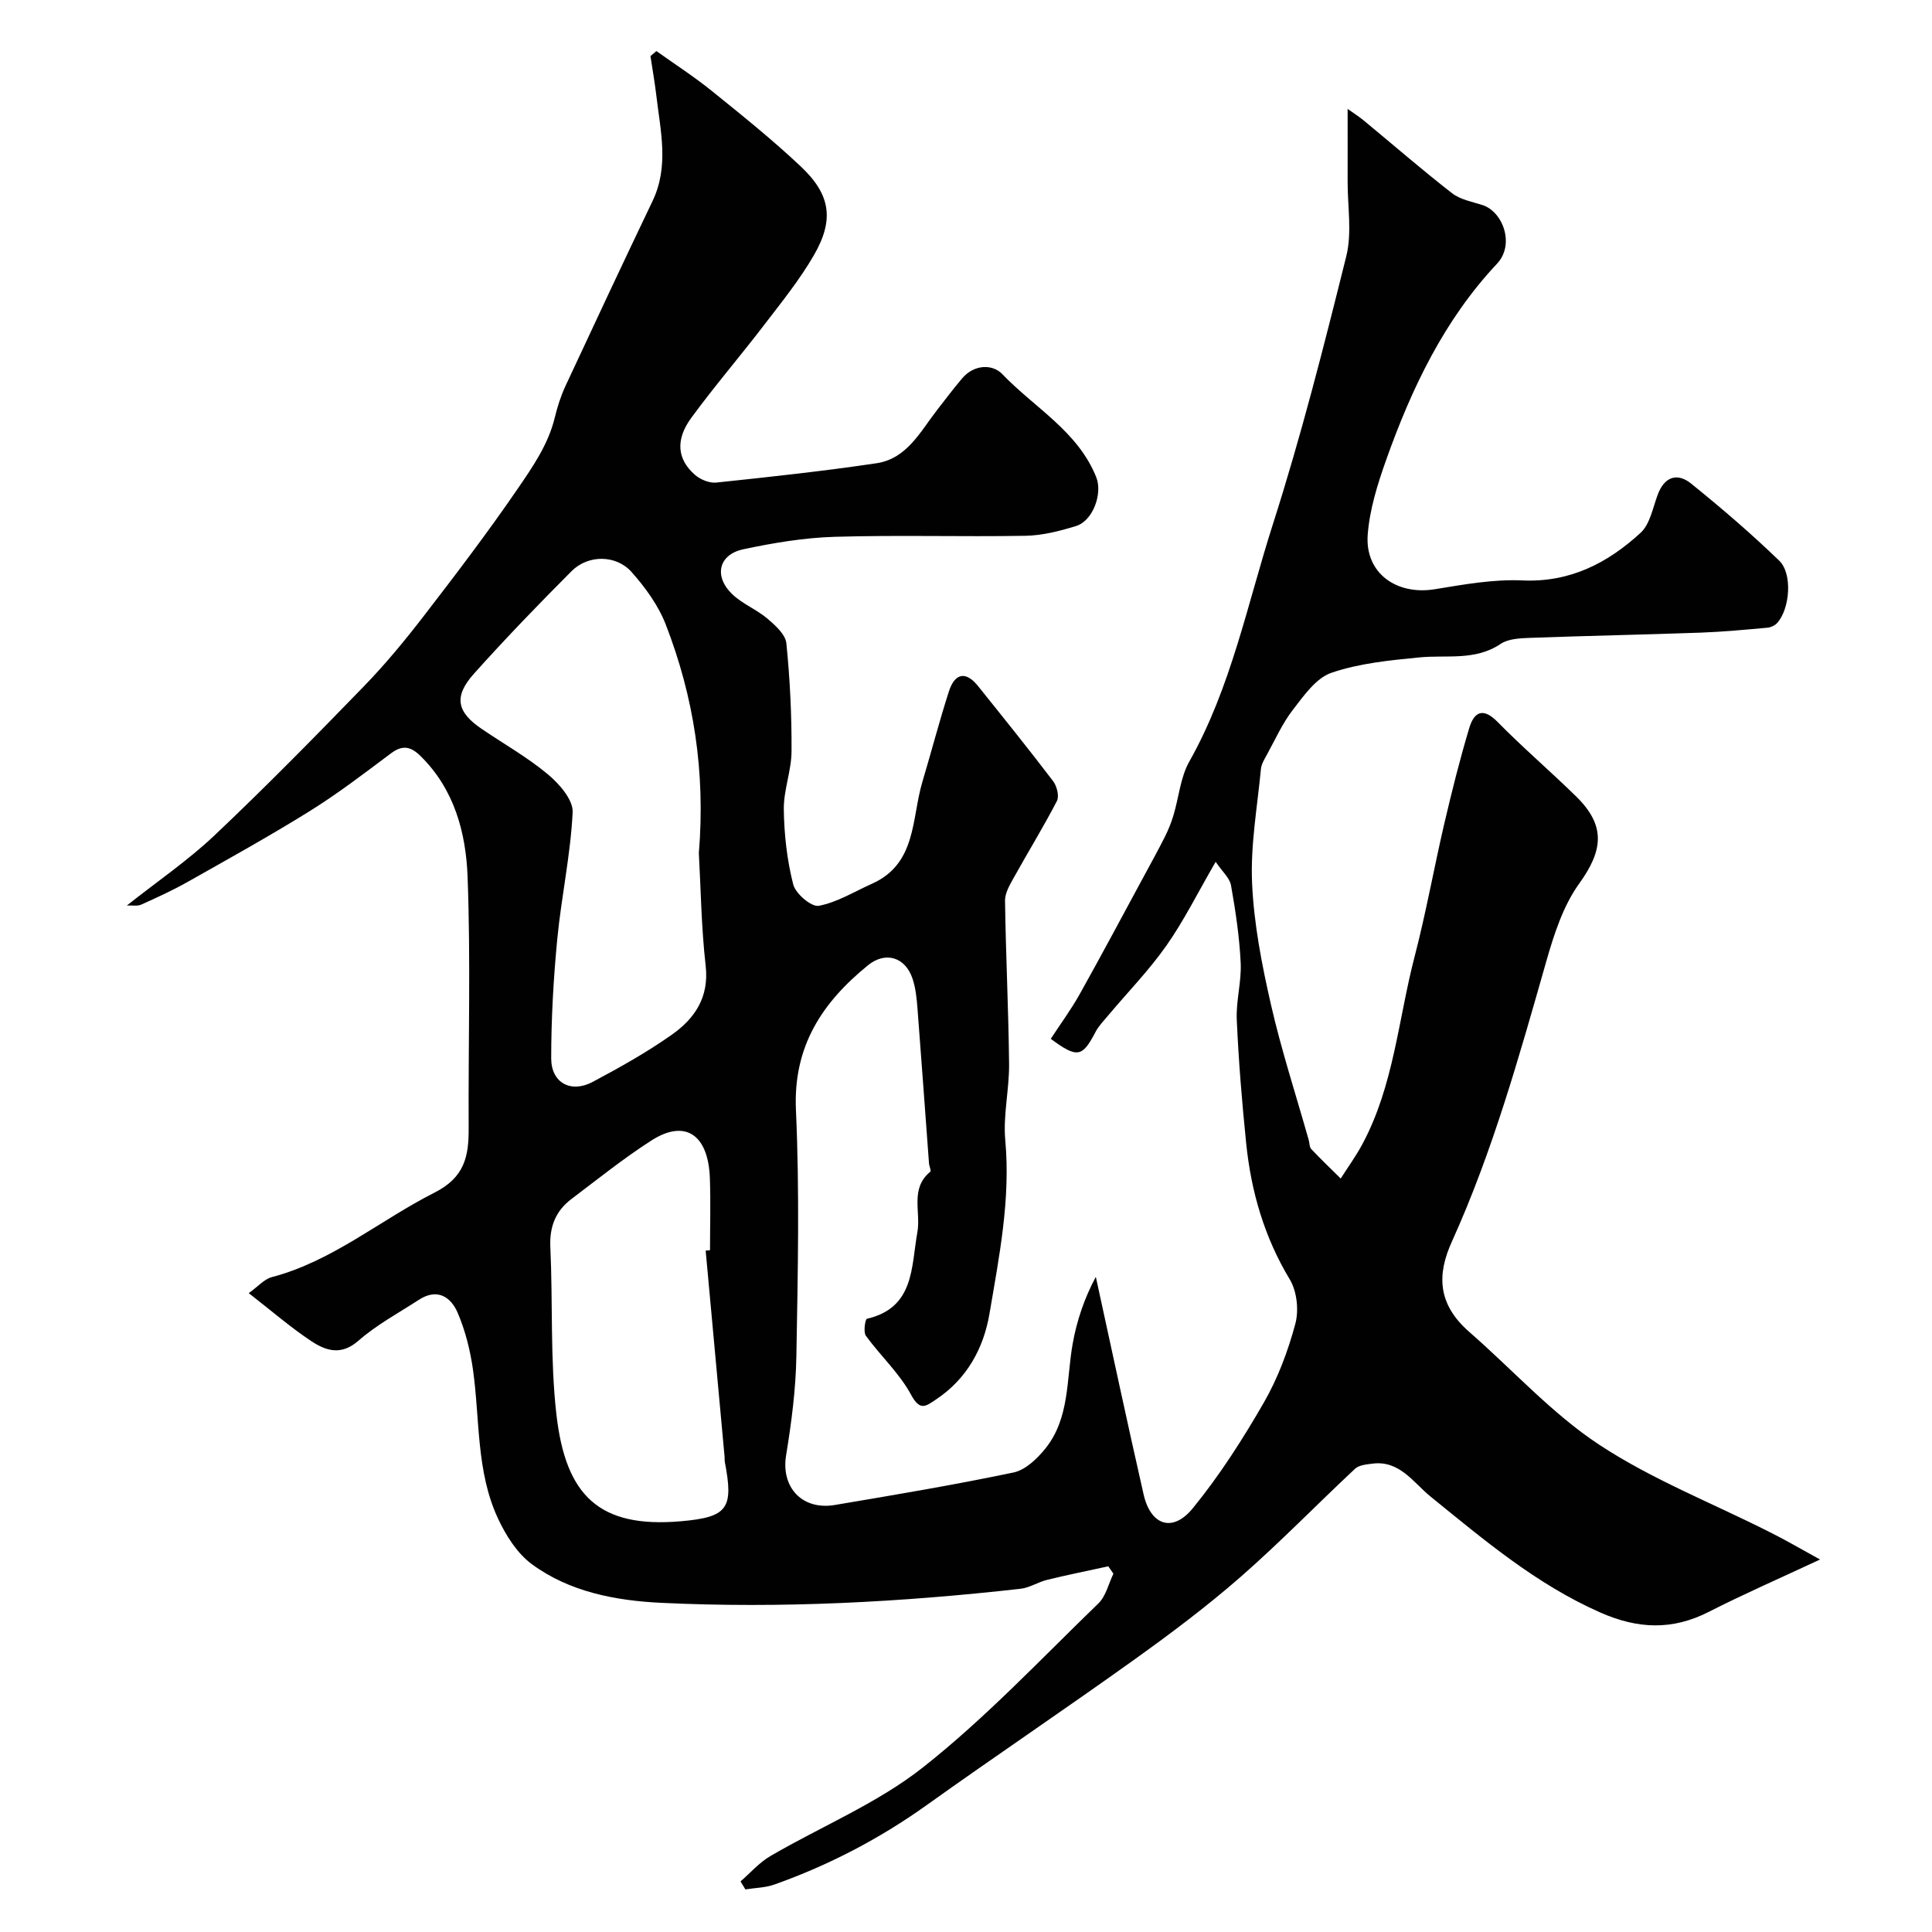 <svg enable-background="new 0 0 400 400" viewBox="0 0 400 400" xmlns="http://www.w3.org/2000/svg"><path d="m376.82 322.88c-8.36 3.91-15.82 7.16-23.06 10.85-7.56 3.85-14.69 3.54-22.44.12-13.27-5.86-24.09-15.04-35.16-24.02-3.53-2.86-6.37-7.52-12-6.8-1.24.16-2.79.29-3.61 1.06-7.93 7.41-15.5 15.22-23.66 22.36-7.01 6.13-14.5 11.75-22.08 17.18-14.2 10.17-28.7 19.92-42.91 30.07-9.77 6.98-20.28 12.46-31.56 16.47-1.89.67-4.01.69-6.02 1.01-.33-.55-.66-1.11-1-1.66 2.05-1.77 3.89-3.91 6.19-5.25 10.54-6.15 22.14-10.9 31.6-18.37 12.96-10.23 24.39-22.41 36.3-33.93 1.56-1.51 2.1-4.07 3.11-6.15-.35-.51-.71-1.02-1.06-1.53-4.22.92-8.46 1.77-12.66 2.8-1.88.46-3.64 1.64-5.52 1.85-24.72 2.78-49.53 4.1-74.37 2.91-9.37-.45-18.94-2.23-26.78-7.99-3.05-2.24-5.4-5.97-7.04-9.5-4.53-9.73-3.71-20.49-5.17-30.82-.57-3.99-1.58-8.04-3.16-11.73-1.41-3.31-4.24-5.16-8-2.72-4.24 2.75-8.78 5.19-12.55 8.49-3.55 3.12-6.71 2.09-9.68.14-4.36-2.88-8.33-6.34-13.03-9.99 1.98-1.42 3.23-2.91 4.76-3.31 12.59-3.31 22.42-11.8 33.7-17.5 6.24-3.16 7.1-7.51 7.07-13.3-.09-17.37.43-34.75-.22-52.1-.35-9.11-2.73-18.09-9.73-24.98-2.06-2.02-3.75-2.36-6.16-.55-5.48 4.11-10.95 8.3-16.76 11.92-8.27 5.15-16.81 9.88-25.31 14.68-3.1 1.75-6.36 3.24-9.61 4.7-.79.36-1.85.13-2.98.19 6.39-5.06 12.71-9.37 18.19-14.56 10.58-10.01 20.79-20.41 30.93-30.87 4.46-4.6 8.56-9.58 12.47-14.66 6.63-8.6 13.21-17.26 19.34-26.21 3.11-4.54 6.34-9.19 7.68-14.76.53-2.19 1.23-4.39 2.17-6.43 5.97-12.82 11.97-25.63 18.07-38.38 3.44-7.2 1.63-14.5.78-21.8-.32-2.74-.81-5.46-1.22-8.19.41-.35.82-.7 1.23-1.05 3.85 2.75 7.84 5.32 11.51 8.29 6.26 5.05 12.56 10.11 18.4 15.62 6.18 5.83 6.94 11.03 2.68 18.39-2.93 5.06-6.66 9.68-10.23 14.34-4.97 6.5-10.32 12.72-15.15 19.32-3.34 4.56-2.89 8.63.83 11.83 1.11.95 2.96 1.7 4.37 1.55 11.07-1.17 22.15-2.36 33.16-4 6.29-.94 9.06-6.54 12.55-11.03 1.71-2.2 3.39-4.43 5.19-6.55 2.47-2.92 6.29-2.99 8.31-.87 6.64 6.95 15.64 11.81 19.45 21.35 1.34 3.36-.66 9.01-4.19 10.1-3.39 1.04-6.97 1.96-10.48 2.02-13.16.23-26.34-.18-39.49.21-6.33.19-12.7 1.26-18.91 2.58-5.17 1.1-6.17 5.64-2.23 9.36 2.1 1.99 5 3.12 7.22 5 1.63 1.39 3.74 3.28 3.92 5.12.75 7.41 1.11 14.9 1.07 22.35-.02 4.02-1.66 8.04-1.6 12.05.07 5.2.67 10.5 1.95 15.52.48 1.9 3.77 4.7 5.28 4.42 3.82-.72 7.37-2.94 11.02-4.57 9.3-4.16 8.16-13.5 10.45-21.13 1.86-6.22 3.49-12.51 5.48-18.69 1.18-3.67 3.41-4.38 6.04-1.1 5.23 6.52 10.47 13.02 15.53 19.67.78 1.02 1.31 3.11.8 4.1-2.79 5.39-5.98 10.57-8.93 15.88-.83 1.49-1.84 3.19-1.82 4.78.16 11.27.72 22.53.84 33.8.05 5.26-1.26 10.59-.79 15.78 1.12 12.23-1.26 24.08-3.27 35.94-1.22 7.17-4.69 13.52-11.09 17.76-2.08 1.38-3.27 2.46-5.13-.97-2.4-4.46-6.34-8.07-9.37-12.23-.56-.77-.14-3.44.22-3.52 9.88-2.29 9.14-10.75 10.44-17.9.77-4.21-1.59-9.06 2.69-12.56.22-.18-.24-1.13-.28-1.72-.8-10.67-1.55-21.34-2.38-32-.16-2.1-.37-4.26-1.03-6.24-1.5-4.49-5.62-5.7-9.21-2.78-9.49 7.71-15.52 16.77-14.93 29.97.77 16.96.39 33.99.09 50.99-.12 6.86-1.02 13.76-2.13 20.54-1.07 6.53 3.27 11.39 10.09 10.25 12.37-2.08 24.74-4.16 37.01-6.73 2.47-.52 4.92-2.88 6.62-5 5-6.27 4.31-14.16 5.59-21.51.85-4.89 2.48-9.65 4.82-13.99 3.28 15.02 6.48 30.05 9.89 45.04 1.47 6.44 6.02 7.98 10.2 2.85 5.54-6.79 10.33-14.28 14.71-21.89 2.89-5.02 4.99-10.65 6.5-16.26.76-2.81.34-6.74-1.14-9.2-5.27-8.75-8.01-18.18-9.03-28.17-.87-8.51-1.57-17.05-1.95-25.59-.18-3.91 1-7.89.81-11.8-.26-5.37-1.06-10.73-2-16.03-.27-1.54-1.81-2.85-3.18-4.88-3.73 6.43-6.56 12.17-10.2 17.35-3.58 5.1-7.99 9.62-12.01 14.41-.94 1.12-1.99 2.19-2.66 3.46-2.74 5.24-3.76 5.5-9.27 1.43 1.98-3.04 4.18-6.02 5.98-9.23 4.53-8.1 8.89-16.29 13.31-24.45 1.46-2.7 2.94-5.38 4.32-8.12.72-1.43 1.33-2.94 1.79-4.47 1.12-3.71 1.43-7.85 3.28-11.13 8.66-15.37 12.01-32.59 17.29-49.09 5.85-18.27 10.58-36.91 15.21-55.53 1.22-4.9.26-10.35.28-15.55.02-4.66 0-9.32 0-14.97 1.5 1.07 2.48 1.69 3.37 2.43 6.08 5.02 12.03 10.2 18.25 15.03 1.7 1.33 4.14 1.76 6.29 2.45 4.27 1.37 6.75 8.19 3.02 12.15-10.92 11.62-17.66 25.74-22.94 40.59-1.78 5-3.43 10.26-3.83 15.5-.6 7.94 5.92 12.61 13.92 11.3 5.98-.98 12.09-2.09 18.08-1.82 9.88.45 17.67-3.59 24.49-9.85 1.97-1.81 2.54-5.21 3.57-7.95 1.41-3.74 4.08-4.53 6.91-2.24 6.28 5.07 12.42 10.34 18.22 15.94 2.83 2.73 2.21 10.03-.43 12.93-.47.51-1.3.9-1.99.96-4.59.41-9.19.85-13.8 1.02-11.76.42-23.54.65-35.3 1.08-2.09.08-4.55.17-6.16 1.26-5.29 3.55-11.14 2.23-16.82 2.79-6.14.6-12.45 1.21-18.22 3.19-3.18 1.09-5.71 4.75-7.98 7.68-2.15 2.78-3.62 6.1-5.33 9.21-.53.96-1.17 2-1.27 3.05-.75 7.86-2.18 15.76-1.83 23.59.37 8.41 2.01 16.85 3.89 25.09 2.16 9.47 5.19 18.75 7.84 28.12.18.63.13 1.45.53 1.87 1.97 2.09 4.05 4.07 6.09 6.09 1.5-2.35 3.14-4.62 4.46-7.07 6.53-12.13 7.45-25.86 10.84-38.88 2.37-9.11 4.02-18.41 6.16-27.59 1.55-6.62 3.2-13.22 5.15-19.72.99-3.3 2.81-4.39 5.88-1.26 5.22 5.32 10.9 10.17 16.22 15.38 6.19 6.06 5.66 11.14.67 18.07-3.31 4.59-5.2 10.45-6.79 16.01-5.62 19.7-11.1 39.4-19.59 58.16-3.03 6.69-3.06 12.84 3.64 18.68 8.95 7.8 17.05 16.85 26.86 23.32 10.94 7.21 23.42 12.09 35.19 18.04 3.32 1.64 6.53 3.53 10.55 5.74zm-232.13-146.24c1.39-16.95-1.08-32.44-6.84-47.31-1.54-3.97-4.23-7.69-7.09-10.9-3.22-3.62-9.02-3.6-12.42-.18-6.91 6.92-13.71 13.97-20.23 21.25-4.23 4.73-3.54 7.93 1.66 11.44 4.58 3.11 9.46 5.86 13.68 9.39 2.35 1.96 5.23 5.26 5.11 7.83-.42 8.77-2.33 17.46-3.18 26.23-.79 8.21-1.26 16.48-1.26 24.73 0 5.08 4.09 7.27 8.58 4.88 5.6-2.98 11.19-6.11 16.37-9.76 4.73-3.33 7.78-7.73 7.03-14.29-.91-8.04-1.01-16.17-1.41-23.31zm1.41 82.29c.3-.03.6-.06.9-.08 0-4.99.15-9.99-.03-14.97-.34-9.03-5.15-12.21-12.09-7.76-5.76 3.69-11.12 8-16.58 12.13-3.24 2.45-4.55 5.7-4.36 9.91.54 11.57-.05 23.24 1.26 34.7 1.91 16.73 8.78 23.58 25.77 22.1 9.75-.85 10.95-2.65 9.09-12.32-.06-.32-.01-.67-.04-1-1.32-14.24-2.62-28.47-3.92-42.71z" fill="#010102"/></svg>